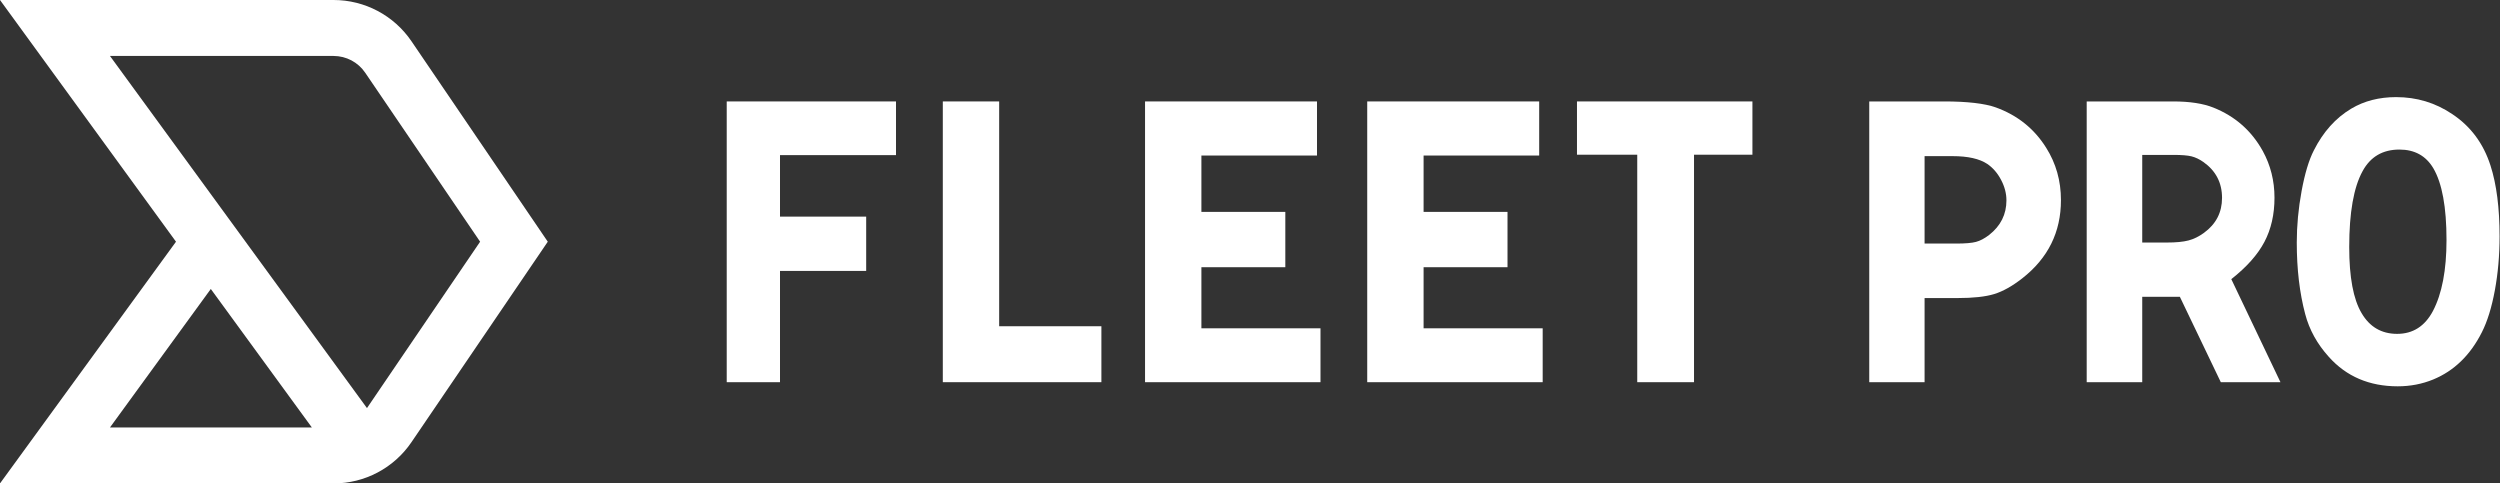 <svg width="543" height="105" viewBox="0 0 543 105" fill="none" xmlns="http://www.w3.org/2000/svg">
<rect x="0" y="0" width="543" height="105" fill="#333333" stroke="none"/>
<path d="M157.844 22.031H194.611V33.692H169.415V47.05H188.134V58.844H169.415V83.013H157.844V22.031Z" fill="white"/>
<path d="M204.779 22.031H217.019V70.86H239.223V83.011H204.778V22.031H204.779Z" fill="white"/>
<path d="M248.703 22.031H286.052V33.781H260.944V46.022H279.172V58.039H260.944V71.308H286.811V83.013H248.703V22.031Z" fill="white"/>
<path d="M296.962 22.031H334.311V33.781H309.203V46.022H327.431V58.039H309.203V71.308H335.07V83.013H296.962V22.031Z" fill="white"/>
<path d="M342.52 22.031H380.627V33.602H367.94V83.012H355.61V33.602H342.52V22.031Z" fill="white"/>
<path d="M406.001 22.031H422.218C427.28 22.031 431.034 22.463 433.476 23.326C438.181 25.023 441.83 27.942 444.421 32.083C446.566 35.478 447.638 39.275 447.638 43.474C447.638 50.415 444.838 56.073 439.239 60.451C437.064 62.15 435.032 63.288 433.14 63.869C431.249 64.45 428.592 64.739 425.167 64.739H418.019V83.011H406.001V22.031ZM418.019 33.915V52.903H424.853C426.82 52.903 428.256 52.784 429.165 52.545C430.073 52.307 431.033 51.801 432.046 51.025C434.548 49.06 435.798 46.557 435.798 43.52C435.798 42.031 435.411 40.548 434.638 39.074C433.862 37.6 432.865 36.445 431.644 35.611C429.946 34.48 427.429 33.914 424.093 33.914H418.019V33.915Z" fill="white"/>
<path d="M453.231 22.031H471.995C475.598 22.031 478.517 22.478 480.751 23.37C485.457 25.247 489.031 28.39 491.473 32.797C493.171 35.895 494.019 39.275 494.019 42.938C494.019 46.572 493.29 49.774 491.83 52.544C490.372 55.313 487.973 58.01 484.638 60.629L495.315 83.011H482.359L473.469 64.471H465.293V83.011H453.231V22.031ZM465.293 33.647V52.678H470.654C472.619 52.678 474.175 52.529 475.323 52.231C476.47 51.934 477.593 51.383 478.696 50.578C481.317 48.672 482.627 46.14 482.627 42.983C482.627 39.707 481.287 37.116 478.607 35.209C477.713 34.583 476.842 34.167 475.993 33.958C475.145 33.751 473.841 33.645 472.084 33.645H465.293V33.647Z" fill="white"/>
<path d="M520.436 21.093C524.904 21.093 528.953 22.315 532.588 24.756C536.608 27.407 539.393 31.144 540.941 35.969C542.253 40.05 542.908 45.172 542.908 51.337C542.908 55.448 542.565 59.356 541.881 63.065C541.195 66.773 540.257 69.804 539.066 72.156C536.564 77.13 533.035 80.555 528.479 82.431C526.067 83.415 523.505 83.907 520.794 83.907C514.628 83.907 509.64 81.778 505.828 77.519C503.296 74.72 501.584 71.621 500.691 68.226C499.469 63.641 498.859 58.457 498.859 52.679C498.859 49.017 499.208 45.285 499.908 41.489C500.608 37.691 501.495 34.75 502.567 32.665C504.592 28.644 507.302 25.622 510.697 23.596C513.496 21.928 516.743 21.093 520.436 21.093ZM521.151 32.485C517.516 32.485 514.851 34.05 513.154 37.177C511.218 40.691 510.251 46.186 510.251 53.661C510.251 60.214 511.144 64.994 512.931 68.002C514.688 71.01 517.264 72.514 520.659 72.514C524.084 72.514 526.675 70.861 528.432 67.555C530.399 63.803 531.382 58.663 531.382 52.143C531.382 44.994 530.427 39.797 528.522 36.55C526.914 33.841 524.457 32.485 521.151 32.485Z" fill="white"/>
<path d="M89.371 8.958C85.556 3.349 79.228 0 72.446 0H0L38.226 52.499L0 105H72.446C79.228 105 85.556 101.651 89.37 96.041L118.978 52.499L89.371 8.958ZM67.734 92.844H23.886L45.788 62.764L67.734 92.844ZM23.886 12.154H72.446C75.201 12.154 77.77 13.514 79.32 15.793L104.28 52.499L79.707 88.635L23.886 12.154Z" fill="white"/>
</svg>
